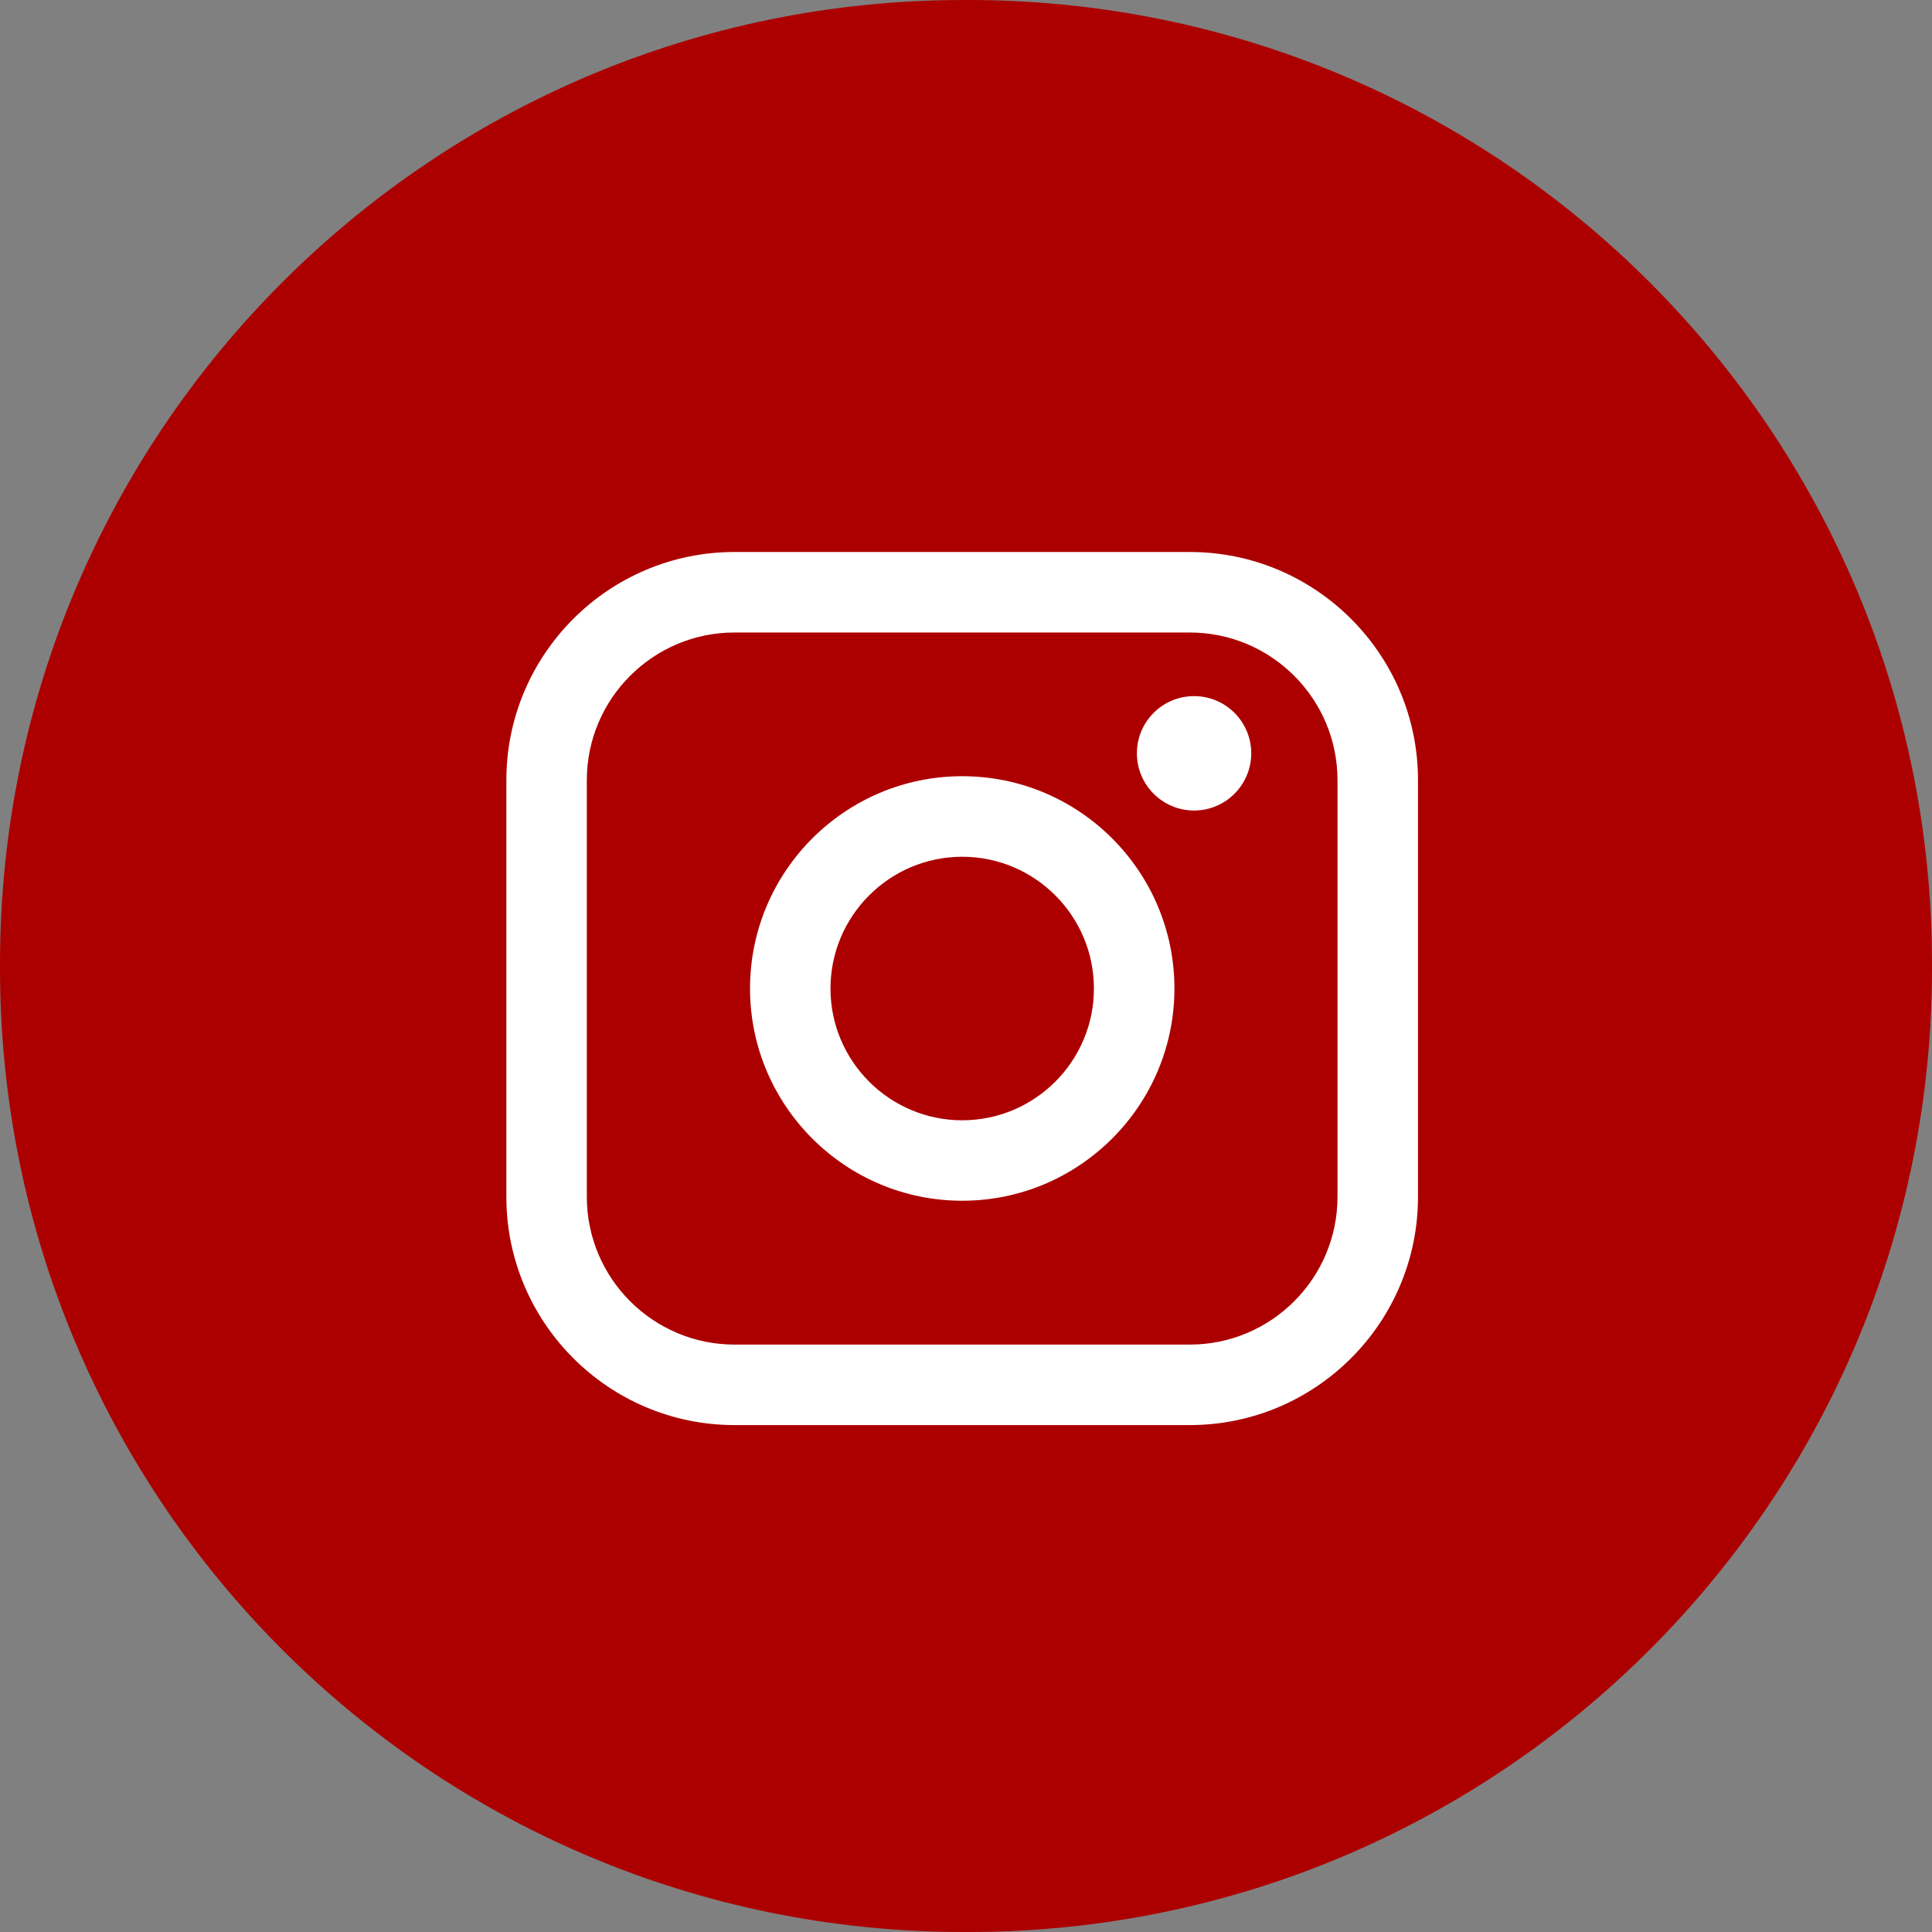 <svg width="42" height="42" viewBox="0 0 42 42" fill="none" xmlns="http://www.w3.org/2000/svg">
<rect x="0" y="0" width="42" height="42" fill="#808080" stroke="none"/>
<path d="M21.048 0H20.952C9.381 0 0 9.381 0 20.952V21.048C0 32.619 9.381 42 20.952 42H21.048C32.619 42 42 32.619 42 21.048V20.952C42 9.381 32.619 0 21.048 0Z" fill="#AC0000"/>
<path d="M25.866 12H15.967C13.233 12 11.008 14.225 11.008 16.96V26.019C11.008 28.755 13.233 30.98 15.967 30.98H25.866C28.601 30.98 30.826 28.755 30.826 26.019V16.96C30.826 14.225 28.601 12 25.866 12ZM12.757 16.96C12.757 15.19 14.198 13.75 15.967 13.75H25.866C27.636 13.75 29.076 15.19 29.076 16.96V26.019C29.076 27.789 27.636 29.23 25.866 29.23H15.967C14.198 29.23 12.757 27.789 12.757 26.019V16.96Z" fill="white"/>
<path d="M20.918 26.103C23.461 26.103 25.531 24.034 25.531 21.489C25.531 18.944 23.462 16.874 20.918 16.874C18.374 16.874 16.305 18.944 16.305 21.489C16.305 24.034 18.374 26.103 20.918 26.103ZM20.918 18.625C22.497 18.625 23.781 19.91 23.781 21.49C23.781 23.069 22.497 24.354 20.918 24.354C19.339 24.354 18.054 23.069 18.054 21.49C18.054 19.91 19.339 18.625 20.918 18.625Z" fill="white"/>
<path d="M25.958 17.62C26.643 17.62 27.201 17.062 27.201 16.376C27.201 15.69 26.644 15.133 25.958 15.133C25.272 15.133 24.715 15.69 24.715 16.376C24.715 17.062 25.272 17.62 25.958 17.62Z" fill="white"/>
</svg>
